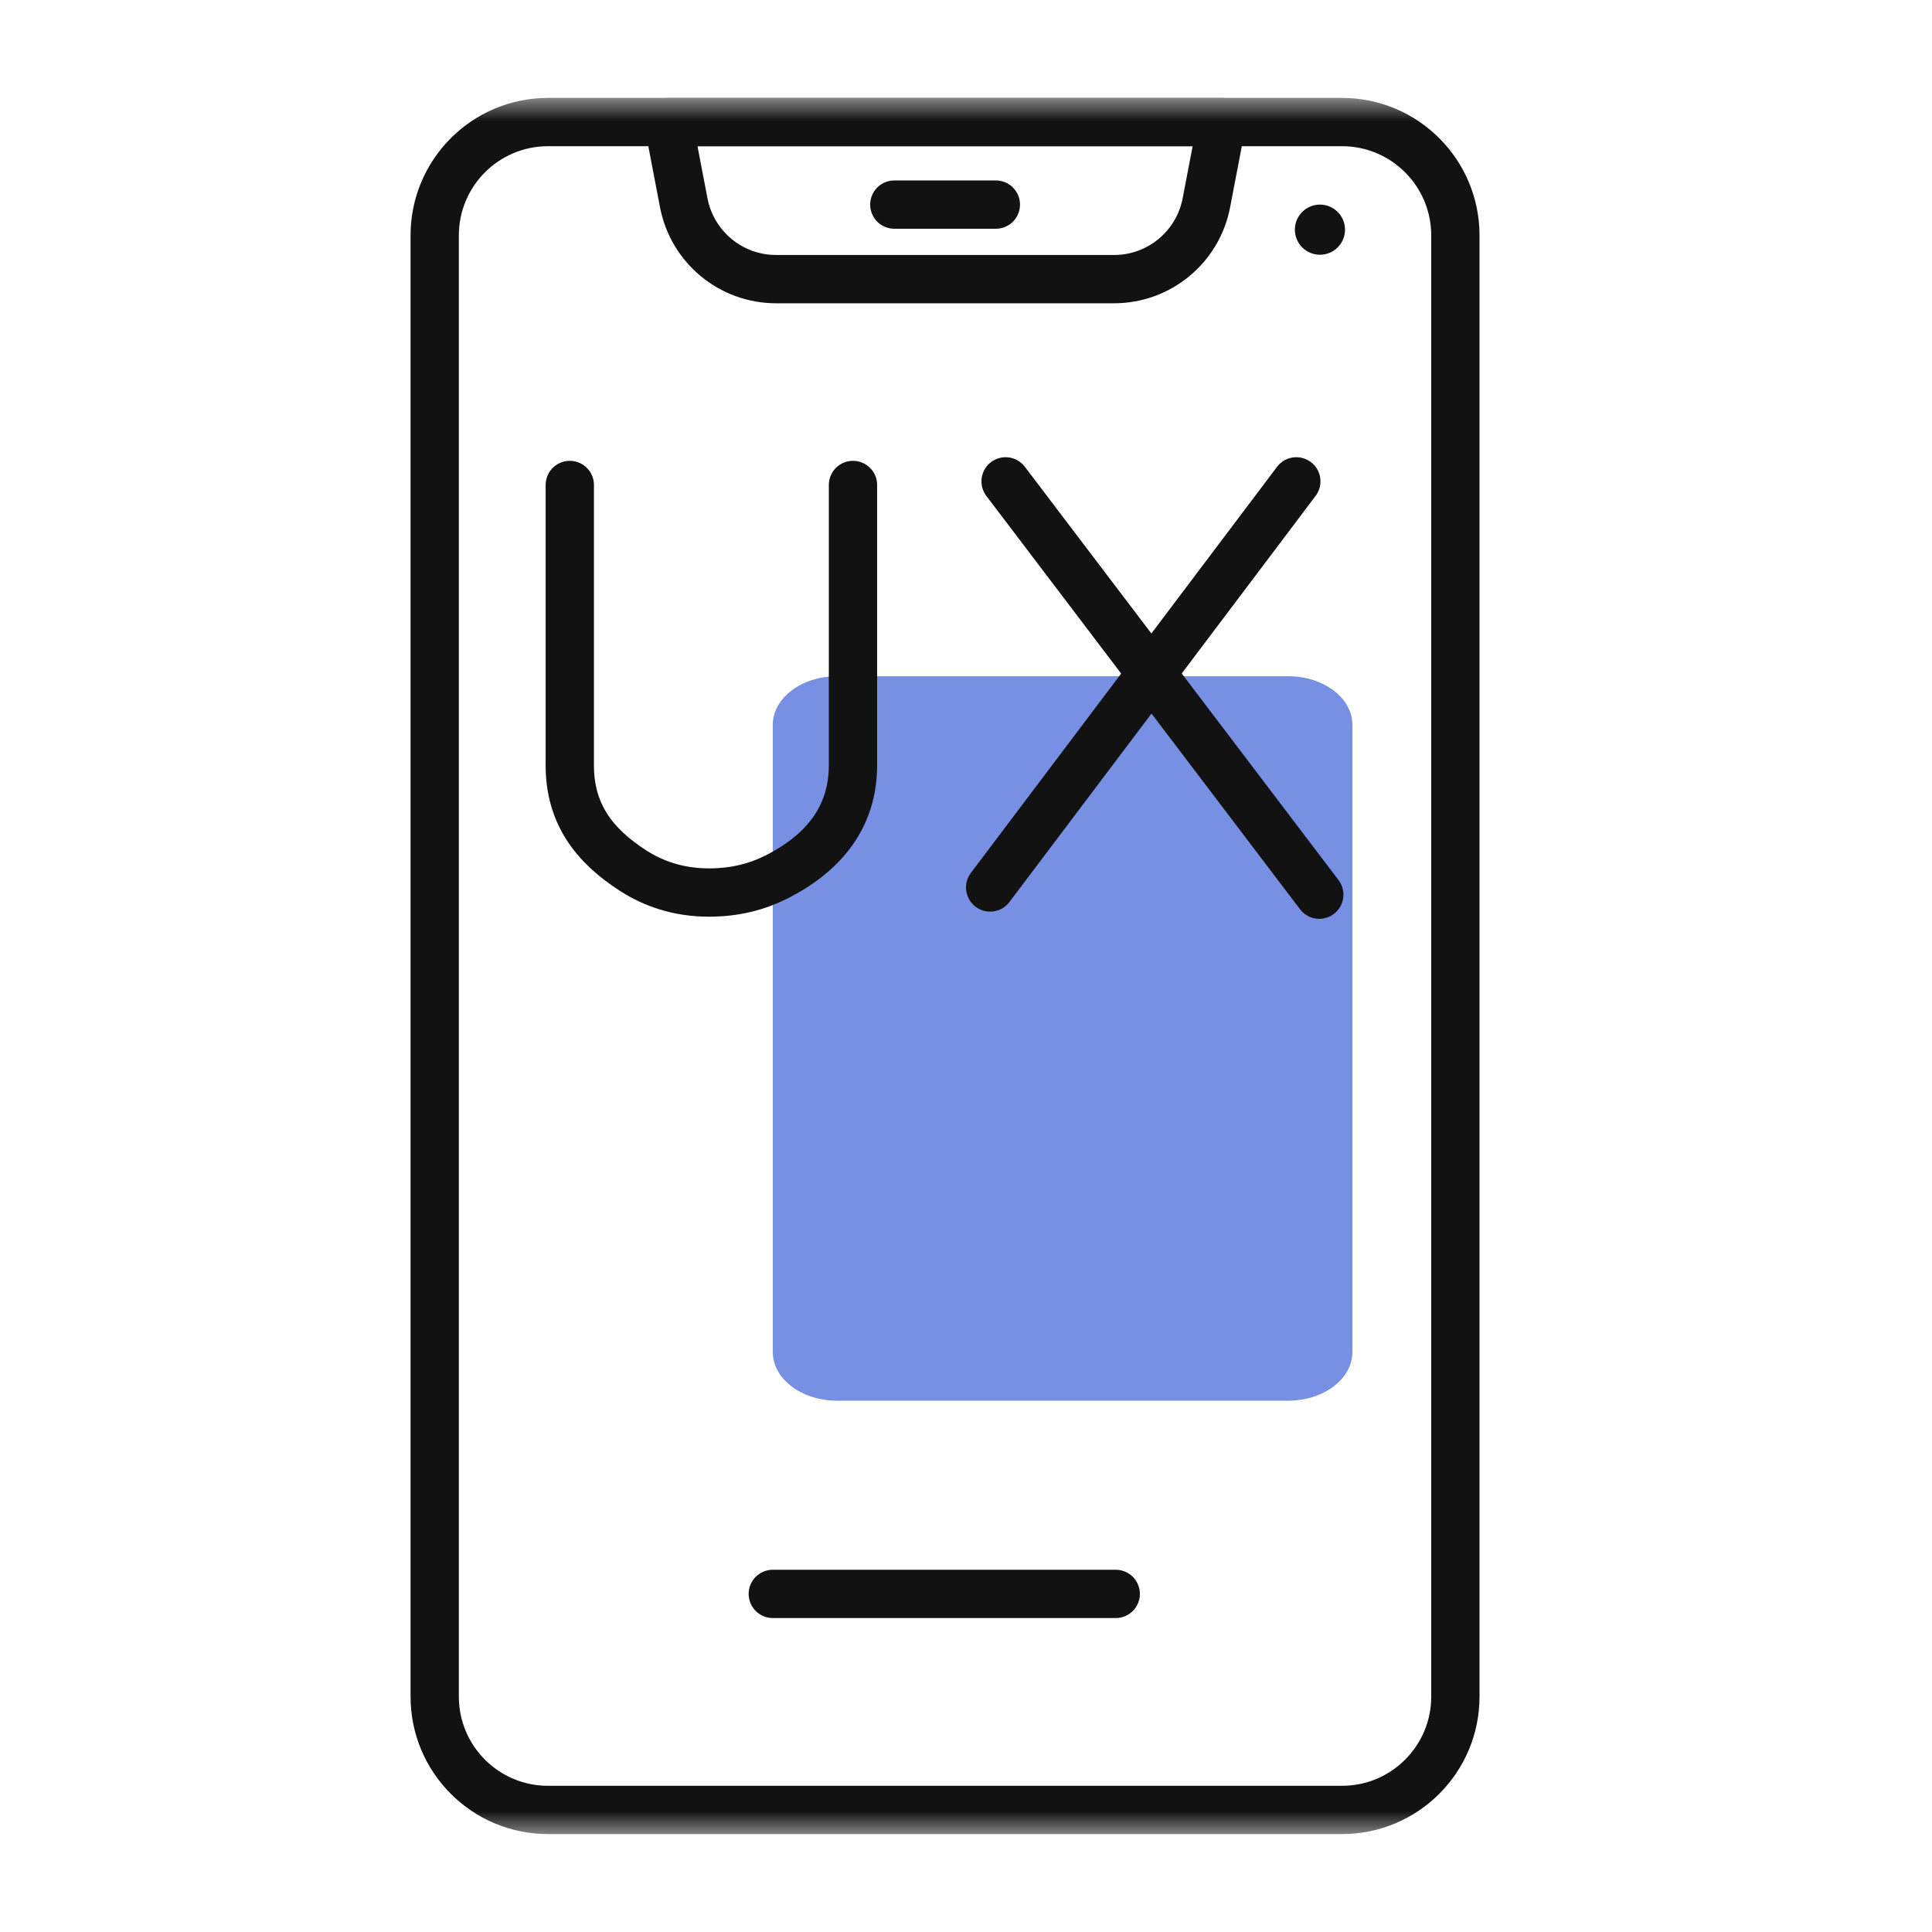 <svg width="40" height="40" viewBox="0 0 40 40" fill="none" xmlns="http://www.w3.org/2000/svg">
<mask id="mask0_4391_23243" style="mask-type:luminance" maskUnits="userSpaceOnUse" x="2" y="2" width="36" height="36">
<path d="M2 2H38V38H2V2Z" fill="white"/>
</mask>
<g mask="url(#mask0_4391_23243)">
<path d="M25.297 2.527L24.977 4.198C24.801 5.116 23.999 5.779 23.065 5.779H16.068C15.134 5.779 14.332 5.116 14.156 4.198L13.836 2.527H25.297Z" stroke="#121212" stroke-miterlimit="10" stroke-linecap="round" stroke-linejoin="round"/>
<path d="M30.132 20.312V35.126C30.132 36.422 29.081 37.473 27.785 37.473H11.346C10.05 37.473 9 36.422 9 35.126V4.874C9 3.578 10.05 2.527 11.346 2.527H27.785C29.081 2.527 30.132 3.578 30.132 4.874V20.312Z" stroke="#121212" stroke-miterlimit="10" stroke-linecap="round" stroke-linejoin="round"/>
<path opacity="0.65" d="M28 25.619V27.993C28 28.549 27.404 29 26.668 29H17.332C16.596 29 16 28.549 16 27.993V15.007C16 14.451 16.596 14 17.332 14H26.668C27.404 14 28 14.451 28 15.007V21.634" fill="#2F55D4"/>
<path d="M16 33H23.1" stroke="#121212" stroke-linecap="round"/>
<path d="M18.516 4.236H20.618" stroke="#121212" stroke-miterlimit="10" stroke-linecap="round" stroke-linejoin="round"/>
<path d="M27.847 4.755C27.847 5.042 27.615 5.274 27.328 5.274C27.041 5.274 26.809 5.042 26.809 4.755C26.809 4.468 27.041 4.236 27.328 4.236C27.615 4.236 27.847 4.468 27.847 4.755Z" fill="#121212"/>
<path d="M11.797 10.041V15.847C11.797 16.836 12.287 17.502 13.121 18.034C13.527 18.293 14.039 18.478 14.676 18.479C15.228 18.48 15.689 18.352 16.07 18.16C17.041 17.671 17.66 16.928 17.66 15.841V10.041" stroke="#121212" stroke-miterlimit="10" stroke-linecap="round" stroke-linejoin="round"/>
<path d="M26.839 9.966L20.5 18.374" stroke="#121212" stroke-miterlimit="10" stroke-linecap="round" stroke-linejoin="round"/>
<path d="M20.82 9.966L27.314 18.523" stroke="#121212" stroke-miterlimit="10" stroke-linecap="round" stroke-linejoin="round"/>
</g>
</svg>
